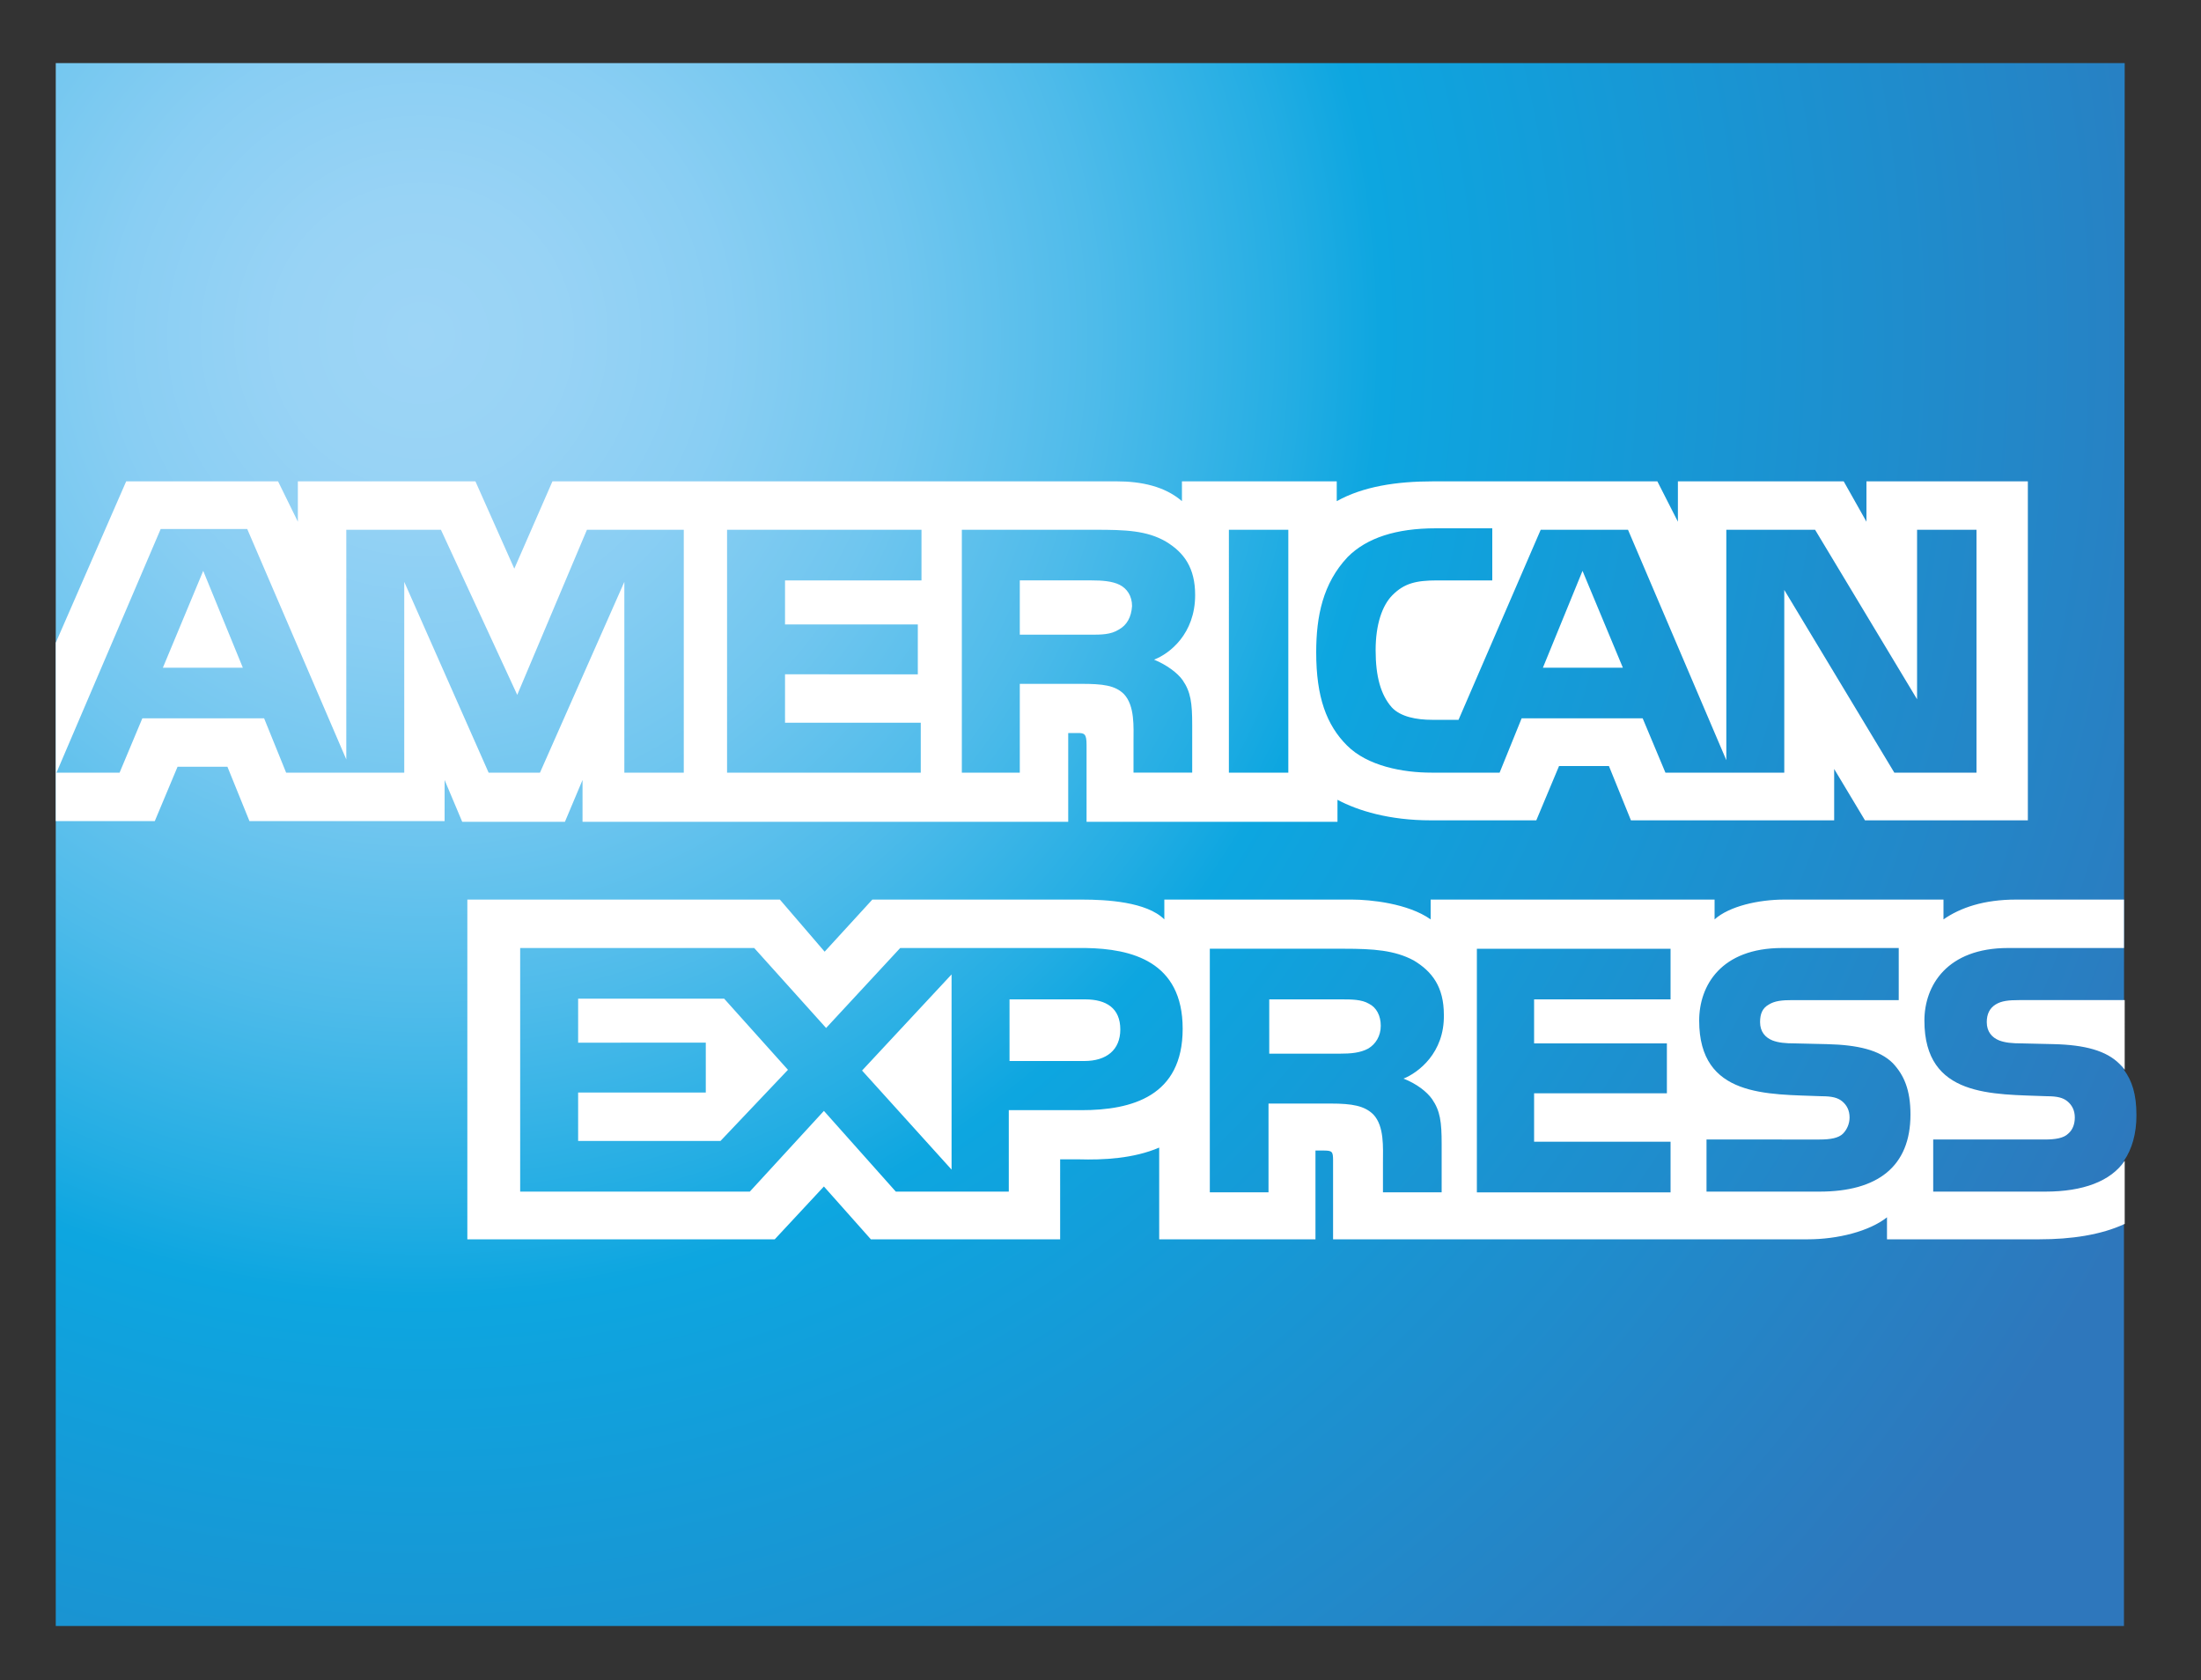 <svg xmlns="http://www.w3.org/2000/svg" viewBox="0 0 300 229"><rect x="0" y="0" width="300" height="229" fill="#333333" stroke="none"/><radialGradient id="a" cx="57.388" cy="178.205" r="262.116" gradientTransform="matrix(1 0 0 -1 0 224)" gradientUnits="userSpaceOnUse"><stop offset="0" stop-color="#9dd5f6"/><stop offset=".071" stop-color="#98d3f5"/><stop offset=".158" stop-color="#89cef3"/><stop offset=".252" stop-color="#70c6ef"/><stop offset=".351" stop-color="#4ebbea"/><stop offset=".455" stop-color="#23ade3"/><stop offset=".5" stop-color="#0da6e0"/><stop offset="1" stop-color="#2e77bc"/></radialGradient><path d="M289.6 8.6H7.6v213h281.9v-63.4c1.1-1.6 1.7-3.7 1.7-6.2 0-2.9-.6-4.7-1.7-6.2" fill="url(#a)"/><path d="M33.1 91l-5.4-13.2L22.2 91m130.3-5.2c-1.1.7-2.4.7-3.9.7H139v-7.4h9.8c1.4 0 2.8.1 3.8.6s1.7 1.5 1.7 2.9c-.1 1.5-.7 2.6-1.8 3.2zm68.7 5.2l-5.5-13.2-5.4 13.2h10.9zm-128 14.3h-8.1v-26l-11.5 26h-7l-11.5-26v26H39l-3-7.4H19.4l-3.1 7.4H7.7l14.2-33.2h11.8l13.5 31.4V72.2h12.9l10.4 22.5L80 72.2h13.2v33.1zm32.4 0H99.1V72.2h26.5v6.9H107v6h18.1v6.8H107v6.6h18.5v6.8zm37.3-24.2c0 5.3-3.5 8-5.6 8.8 1.7.7 3.2 1.8 3.9 2.8 1.1 1.6 1.3 3.1 1.3 6.1v6.5h-8v-4.2c0-2 .2-4.9-1.3-6.5-1.2-1.2-2.9-1.4-5.8-1.4H139v12.1h-7.9V72.2h18.2c4.1 0 7 .1 9.6 1.6 2.5 1.5 4 3.6 4 7.3zm12.7 24.2h-8.1V72.2h8.1v33.1zm93.8 0h-11.2l-15-24.9v24.9H227l-3.1-7.4h-16.5l-3 7.4h-9.3c-3.9 0-8.7-.9-11.5-3.7-2.8-2.8-4.2-6.6-4.2-12.7 0-4.9.9-9.4 4.3-13 2.6-2.6 6.6-3.9 12-3.9h7.7v7.1h-7.5c-2.9 0-4.5.4-6.1 2-1.4 1.4-2.3 4-2.3 7.5 0 3.6.7 6.1 2.2 7.8 1.2 1.3 3.4 1.7 5.5 1.7h3.6L210 72.2h11.9l13.4 31.4V72.2h12.1l13.9 23.1V72.2h8.1v33.1zM7.6 111.9h13.5l3.1-7.4H31l3 7.4h26.6v-5.6L63 112h14l2.4-5.7v5.7h66.2V99.9h1.3c.9 0 1.2.1 1.2 1.6V112h34.2v-3c2.8 1.5 7.1 2.8 12.7 2.8h14.4l3.1-7.4h6.8l3 7.4H250v-7l4.2 7h22.2V65.6h-22v5.5l-3.1-5.5h-22.6v5.5l-2.8-5.5h-30.5c-5.1 0-9.6.7-13.2 2.7v-2.7h-21.1v2.7c-2.3-2-5.5-2.7-8.9-2.7H75.3l-5.2 11.9-5.3-11.9H40.6v5.5l-2.7-5.5H17.2l-9.6 22v24.3zm282 24.4h-14.4c-1.4 0-2.4.1-3.2.6-.8.5-1.2 1.3-1.2 2.4 0 1.3.7 2.1 1.7 2.5.8.3 1.7.4 3.1.4l4.3.1c4.3.1 7.2.9 9 2.7.3.3.5.5.7.8m0 12.4c-1.9 2.8-5.7 4.2-10.8 4.2h-15.3v-7.1h15.2c1.5 0 2.6-.2 3.2-.8.6-.5.9-1.3.9-2.2 0-1-.4-1.7-1-2.2-.6-.5-1.4-.7-2.8-.7-7.4-.3-16.7.2-16.7-10.3 0-4.8 3.1-9.9 11.4-9.9h15.8v-6.6h-14.7c-4.4 0-7.6 1.1-9.9 2.7v-2.7h-21.7c-3.5 0-7.5.9-9.5 2.7v-2.7H195v2.7c-3.1-2.2-8.3-2.7-10.7-2.7h-25.6v2.7c-2.4-2.4-7.9-2.7-11.2-2.7h-28.6l-6.5 7.1-6.1-7.1H63.7v46.3h41.9l6.7-7.2 6.4 7.2h25.8V158h2.5c3.4.1 7.5-.1 11-1.6v12.5h21.3v-12.1h1c1.3 0 1.4.1 1.4 1.4v10.7h64.7c4.1 0 8.4-1.1 10.8-3v3H278c4.3 0 8.4-.6 11.6-2.1v-8.6zM258 144.9c1.5 1.6 2.4 3.6 2.4 7 0 7.1-4.5 10.5-12.4 10.5h-15.4v-7.1H248c1.5 0 2.6-.2 3.2-.8.5-.5.9-1.3.9-2.2 0-1-.4-1.7-1-2.2-.6-.5-1.4-.7-2.8-.7-7.4-.3-16.7.2-16.7-10.3 0-4.8 3-9.9 11.3-9.9h15.9v7.1h-14.5c-1.4 0-2.4.1-3.2.6-.9.5-1.2 1.3-1.2 2.4 0 1.3.7 2.1 1.7 2.5.8.3 1.7.4 3.1.4l4.3.1c4.2.1 7.2.8 9 2.6zm-71.5-2c-1.1.6-2.4.7-3.9.7H173v-7.4h9.8c1.4 0 2.8 0 3.8.6 1 .5 1.6 1.6 1.6 3s-.7 2.5-1.7 3.1zm4.8 4.1c1.8.7 3.2 1.8 3.9 2.8 1.1 1.6 1.3 3.1 1.3 6.1v6.6h-8v-4.1c0-2 .2-4.9-1.3-6.5-1.2-1.2-2.9-1.5-5.8-1.5h-8.5v12.1h-8v-33.2h18.3c4 0 6.9.2 9.5 1.6 2.5 1.5 4.1 3.6 4.1 7.4.1 5.2-3.5 7.9-5.5 8.7zm10-17.7h26.4v6.9h-18.6v6h18.1v6.8h-18.1v6.6h18.6v6.9h-26.4v-33.2zm-53.5 15.3h-10.2v-8.4h10.3c2.9 0 4.8 1.2 4.8 4.1 0 2.8-1.9 4.3-4.9 4.3zm-18.1 14.8l-12.2-13.5 12.2-13.1v26.6zm-31.5-3.9H78.8v-6.6h17.4v-6.8H78.8v-6h19.9l8.7 9.7-9.2 9.7zm63-15.3c0 9.2-6.9 11.1-13.8 11.1h-9.9v11.1h-15.4l-9.8-11-10.1 11H70.9v-33.2h31.9l9.8 10.9 10.1-10.9H148c6.2.1 13.2 1.8 13.2 11z" fill="#fff"/></svg>